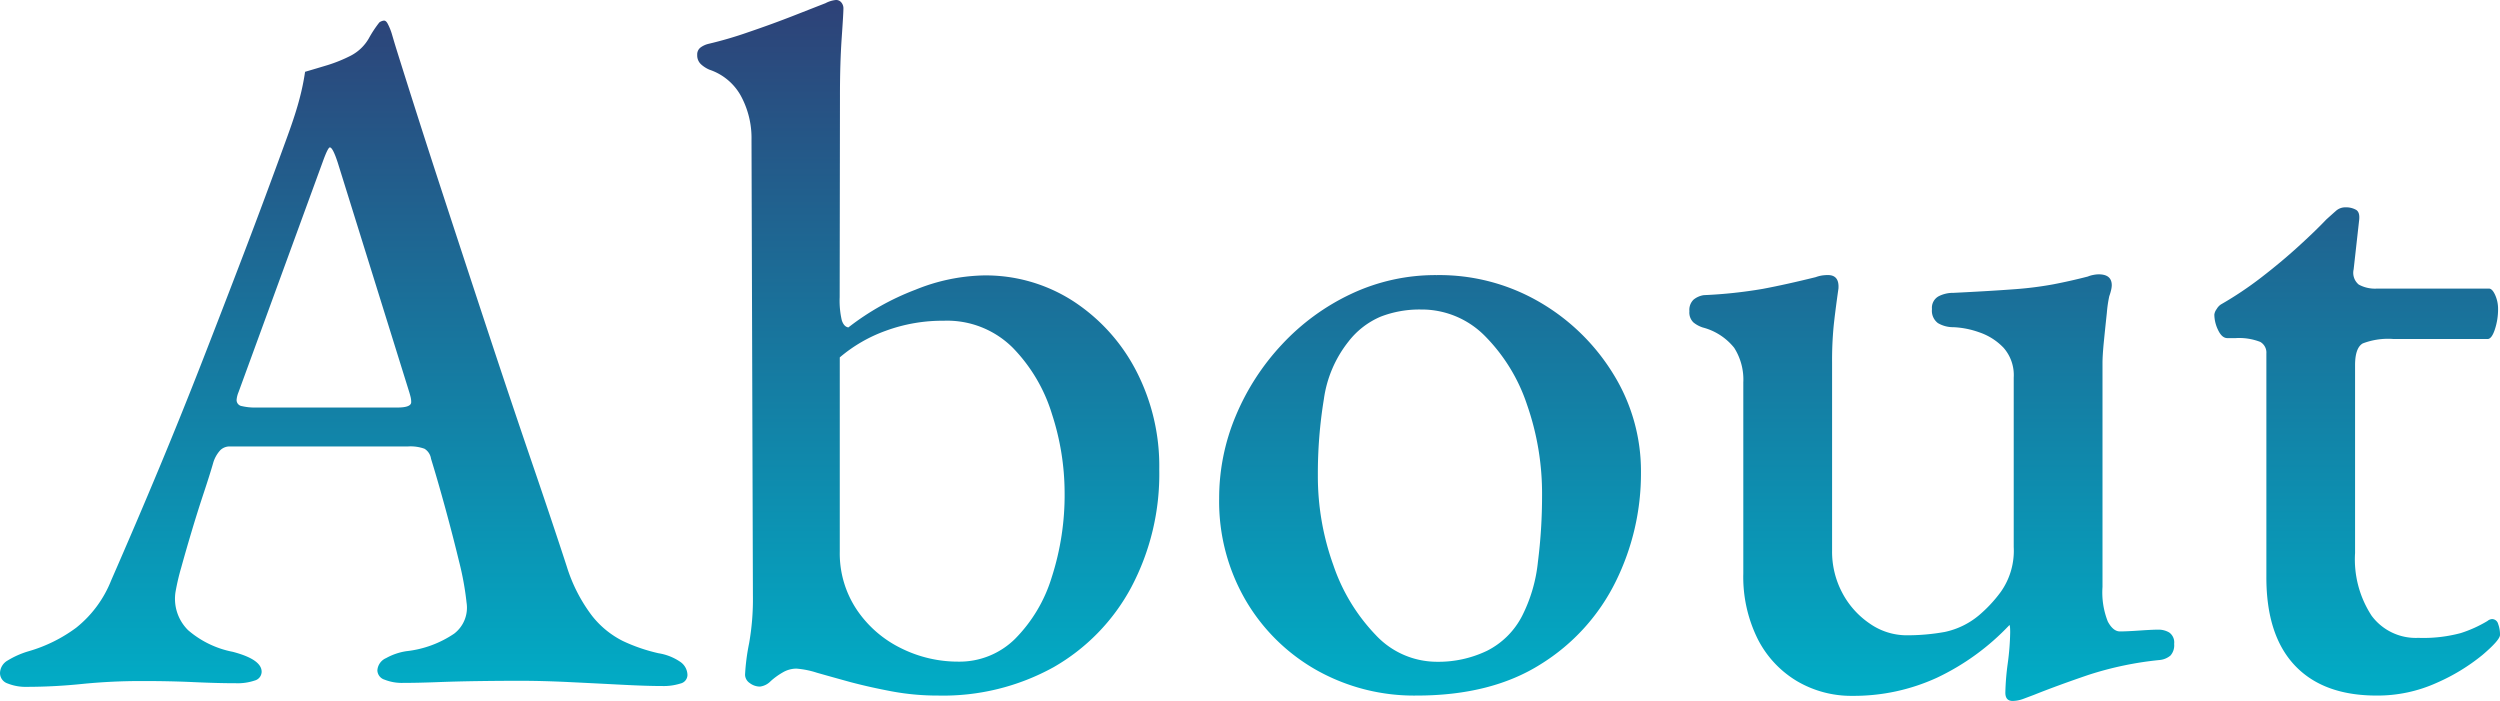 <svg xmlns="http://www.w3.org/2000/svg" xmlns:xlink="http://www.w3.org/1999/xlink" width="258.427" height="72.458" viewBox="0 0 258.427 72.458">
  <defs>
    <linearGradient id="linear-gradient" x1="0.5" x2="0.5" y2="1" gradientUnits="objectBoundingBox">
      <stop offset="0" stop-color="#2e4177"/>
      <stop offset="1" stop-color="#00aec7"/>
    </linearGradient>
  </defs>
  <g id="グループ_3517" data-name="グループ 3517" transform="translate(-1201.573 -1248.542)">
    <path id="パス_7329" data-name="パス 7329" d="M-256.413.5a5.022,5.022,0,0,1-2.028-.35,1.135,1.135,0,0,1-.786-1.066,1.532,1.532,0,0,1,.792-1.309,8.989,8.989,0,0,1,2.189-.963,15.421,15.421,0,0,0,4.9-2.429,11.831,11.831,0,0,0,3.613-4.893q2.683-6.139,4.99-11.681t4.407-10.928q2.1-5.386,4.291-11.12t4.548-12.227q.847-2.328,1.247-3.887a24.309,24.309,0,0,0,.558-2.725q1.22-.358,2.352-.7a15.09,15.09,0,0,0,2.38-.972,4.576,4.576,0,0,0,1.859-1.786,11.986,11.986,0,0,1,1.084-1.644.966.966,0,0,1,.454-.187q.237-.029.424.345a5.858,5.858,0,0,1,.437,1.1q.179.614.379,1.273,2.284,7.309,4.754,14.862t4.847,14.757q2.377,7.2,4.485,13.359t3.6,10.741a16.491,16.491,0,0,0,2.608,5.086,9.438,9.438,0,0,0,3.176,2.6,17.793,17.793,0,0,0,3.707,1.273,5.5,5.5,0,0,1,2.224.877,1.685,1.685,0,0,1,.757,1.365.92.92,0,0,1-.728.886,5.744,5.744,0,0,1-1.883.258q-1.6,0-4.191-.135t-5.39-.271q-2.8-.136-5.1-.136-1.928,0-4.189.03t-4.338.109q-2.077.079-3.568.079a4.813,4.813,0,0,1-1.911-.329,1.046,1.046,0,0,1-.756-.959,1.485,1.485,0,0,1,.9-1.273,6.247,6.247,0,0,1,2.083-.715A10.93,10.93,0,0,0-212.28-5,3.378,3.378,0,0,0-211-8.209a30.065,30.065,0,0,0-.766-4.22q-.621-2.574-1.405-5.447t-1.5-5.2a1.465,1.465,0,0,0-.677-1.037,4.243,4.243,0,0,0-1.7-.237H-235.51a1.369,1.369,0,0,0-.938.379,3.317,3.317,0,0,0-.762,1.391q-.33,1.145-.957,3.034t-1.241,3.941q-.613,2.052-1.084,3.763a23.457,23.457,0,0,0-.587,2.5,4.556,4.556,0,0,0,1.294,3.983,9.963,9.963,0,0,0,4.622,2.239q2.981.784,2.981,2.058a.952.952,0,0,1-.713.908,5.5,5.5,0,0,1-1.954.28q-1.881,0-4.381-.115T-244.588-.1a61.212,61.212,0,0,0-6.152.3A56.512,56.512,0,0,1-256.413.5Zm23.631-28.873h14.63q1.43,0,1.43-.558a2.166,2.166,0,0,0-.05-.48q-.05-.22-.15-.55l-7.394-23.733q-.514-1.569-.814-1.569-.2,0-.741,1.5l-8.7,23.8a2.63,2.63,0,0,0-.2.8.632.632,0,0,0,.55.644A5.842,5.842,0,0,0-232.782-28.373ZM-162.274,1.4a25.708,25.708,0,0,1-4.748-.429q-2.287-.429-4.287-.959-1.969-.542-3.473-.97a9.18,9.18,0,0,0-2.12-.427A2.8,2.8,0,0,0-178.3-1a7.17,7.17,0,0,0-1.266.914,1.851,1.851,0,0,1-1.1.558,1.728,1.728,0,0,1-1.06-.364,1.061,1.061,0,0,1-.485-.864A21.88,21.88,0,0,1-181.792-4a26.138,26.138,0,0,0,.393-4.941l-.145-47.08a9.15,9.15,0,0,0-1.1-4.572,5.812,5.812,0,0,0-3.242-2.7,3.046,3.046,0,0,1-.849-.536,1.245,1.245,0,0,1-.421-.994.894.894,0,0,1,.371-.787,2.3,2.3,0,0,1,.8-.359,40.374,40.374,0,0,0,4.1-1.2q2.482-.843,4.743-1.73t3.25-1.273a2.915,2.915,0,0,1,1.075-.33.693.693,0,0,1,.559.258.931.931,0,0,1,.215.616q0,.488-.179,3.061T-172.4-60.6l-.03,20.819a8.946,8.946,0,0,0,.215,2.376q.215.679.685.751a26.753,26.753,0,0,1,6.939-3.9,19.745,19.745,0,0,1,7.023-1.476,16.686,16.686,0,0,1,9.252,2.643,19,19,0,0,1,6.508,7.166,21.4,21.4,0,0,1,2.414,10.238,25.013,25.013,0,0,1-2.9,12.2,20.844,20.844,0,0,1-8.025,8.252A23.579,23.579,0,0,1-162.274,1.4Zm2.1-3.506a8.169,8.169,0,0,0,5.869-2.35,15.413,15.413,0,0,0,3.786-6.342,27.665,27.665,0,0,0,1.341-8.847,26.39,26.39,0,0,0-1.3-8.028,16.869,16.869,0,0,0-4.065-6.886,9.6,9.6,0,0,0-7.126-2.786,17.01,17.01,0,0,0-6,1.039,15.342,15.342,0,0,0-4.751,2.75v20.066a10.459,10.459,0,0,0,1.747,6,11.7,11.7,0,0,0,4.564,3.985A13.174,13.174,0,0,0-160.177-2.106Zm47.4,3.506a20.561,20.561,0,0,1-10.361-2.629A19.7,19.7,0,0,1-130.48-8.48a20.317,20.317,0,0,1-2.723-10.51,21.913,21.913,0,0,1,1.708-8.5,24.744,24.744,0,0,1,4.78-7.4,23.3,23.3,0,0,1,7.174-5.236,20.4,20.4,0,0,1,8.817-1.936,20.586,20.586,0,0,1,10.712,2.829,21.733,21.733,0,0,1,7.588,7.452A19.04,19.04,0,0,1-89.6-21.677a25.181,25.181,0,0,1-2.608,11.29A20.91,20.91,0,0,1-99.948-1.85Q-105.078,1.4-112.781,1.4Zm2.042-3.492a11.6,11.6,0,0,0,5.23-1.141,8.241,8.241,0,0,0,3.62-3.606,15.908,15.908,0,0,0,1.629-5.571,54.158,54.158,0,0,0,.429-6.866,27.814,27.814,0,0,0-1.561-9.41,18.224,18.224,0,0,0-4.363-7.1,9.178,9.178,0,0,0-6.61-2.72,11.11,11.11,0,0,0-4.139.734,8.311,8.311,0,0,0-3.355,2.6,12.27,12.27,0,0,0-2.528,5.941A47.488,47.488,0,0,0-123-21.348a27.058,27.058,0,0,0,1.6,9.263,19.4,19.4,0,0,0,4.363,7.207A8.653,8.653,0,0,0-110.739-2.092Zm59.557,4.05q-.759,0-.759-.858a26.131,26.131,0,0,1,.25-3.037,26.681,26.681,0,0,0,.25-3.193q0-.286-.014-.48A1.476,1.476,0,0,0-51.5-5.9,24.956,24.956,0,0,1-59.015-.438,20.582,20.582,0,0,1-67.738,1.43,11.045,11.045,0,0,1-73.48-.095a10.706,10.706,0,0,1-4.056-4.362,14.421,14.421,0,0,1-1.485-6.768V-30.973a6.108,6.108,0,0,0-.942-3.573,6.141,6.141,0,0,0-3.242-2.1,2.976,2.976,0,0,1-.959-.514,1.42,1.42,0,0,1-.429-1.172,1.473,1.473,0,0,1,.436-1.2,2.178,2.178,0,0,1,1.064-.459A48.1,48.1,0,0,0-77-40.641q2.4-.451,5.462-1.21a3.467,3.467,0,0,1,.653-.172,4.165,4.165,0,0,1,.611-.044q1.187,0,1.088,1.4-.33,2.3-.494,3.85a37.584,37.584,0,0,0-.164,3.85v19.384A9.071,9.071,0,0,0-68.791-9.22a8.776,8.776,0,0,0,2.816,3.162,6.678,6.678,0,0,0,3.716,1.227A21.841,21.841,0,0,0-58.2-5.174a8.12,8.12,0,0,0,3.53-1.715,14.11,14.11,0,0,0,2.264-2.426,7.348,7.348,0,0,0,1.338-4.64V-31.47a4.273,4.273,0,0,0-1.047-3.078,6.2,6.2,0,0,0-2.516-1.6,9.01,9.01,0,0,0-2.673-.53,3.1,3.1,0,0,1-1.6-.423,1.592,1.592,0,0,1-.614-1.452,1.351,1.351,0,0,1,.679-1.316,3.245,3.245,0,0,1,1.537-.358q3.8-.187,6.179-.366a37.088,37.088,0,0,0,4.135-.514q1.752-.335,3.581-.807a2.672,2.672,0,0,1,.557-.164,3,3,0,0,1,.559-.064q1.358,0,1.358,1.128a2.329,2.329,0,0,1-.065.481,5.422,5.422,0,0,1-.193.652,13.208,13.208,0,0,0-.25,1.714q-.15,1.386-.3,2.886t-.15,2.328v23.13a8.189,8.189,0,0,0,.55,3.574q.55,1.02,1.25,1.02.684,0,2.031-.092t1.931-.092a2.171,2.171,0,0,1,1.144.3,1.258,1.258,0,0,1,.5,1.173,1.583,1.583,0,0,1-.385,1.209A2.045,2.045,0,0,1-36-2.273,34.912,34.912,0,0,0-43.4-.716Q-46.577.37-48.979,1.33l-1.046.393A3.327,3.327,0,0,1-51.182,1.958Zm37.61-.558q-5.509,0-8.448-3.116t-2.938-9.1V-33.961a1.272,1.272,0,0,0-.629-1.194,6,6,0,0,0-2.543-.394h-.861q-.558,0-.952-.823a3.718,3.718,0,0,1-.394-1.611,1.2,1.2,0,0,1,.242-.571,1.4,1.4,0,0,1,.43-.471,36.688,36.688,0,0,0,4.187-2.8q2.041-1.573,3.812-3.184t2.9-2.8q.588-.53,1-.894a1.441,1.441,0,0,1,1-.364,2.089,2.089,0,0,1,1.08.258q.435.258.307,1.161l-.558,4.992a1.574,1.574,0,0,0,.529,1.573,3.494,3.494,0,0,0,1.9.414H-1.943q.342,0,.642.665A3.478,3.478,0,0,1-1-38.555a6.645,6.645,0,0,1-.329,2.1q-.329,1-.757,1h-9.7A7.351,7.351,0,0,0-14.99-35q-.793.458-.793,2.255v19.411a10.645,10.645,0,0,0,1.714,6.488A5.682,5.682,0,0,0-9.243-4.564a14.908,14.908,0,0,0,4.385-.494A13.089,13.089,0,0,0-2.1-6.306a.816.816,0,0,1,.488-.2A.659.659,0,0,1-.993-6,3.144,3.144,0,0,1-.8-4.873Q-.8-4.345-2.61-2.8A20.256,20.256,0,0,1-7.315.071,14.822,14.822,0,0,1-13.572,1.4Z" transform="translate(1460.801 1319.042)" fill="url(#linear-gradient)"/>
  </g>
</svg>
